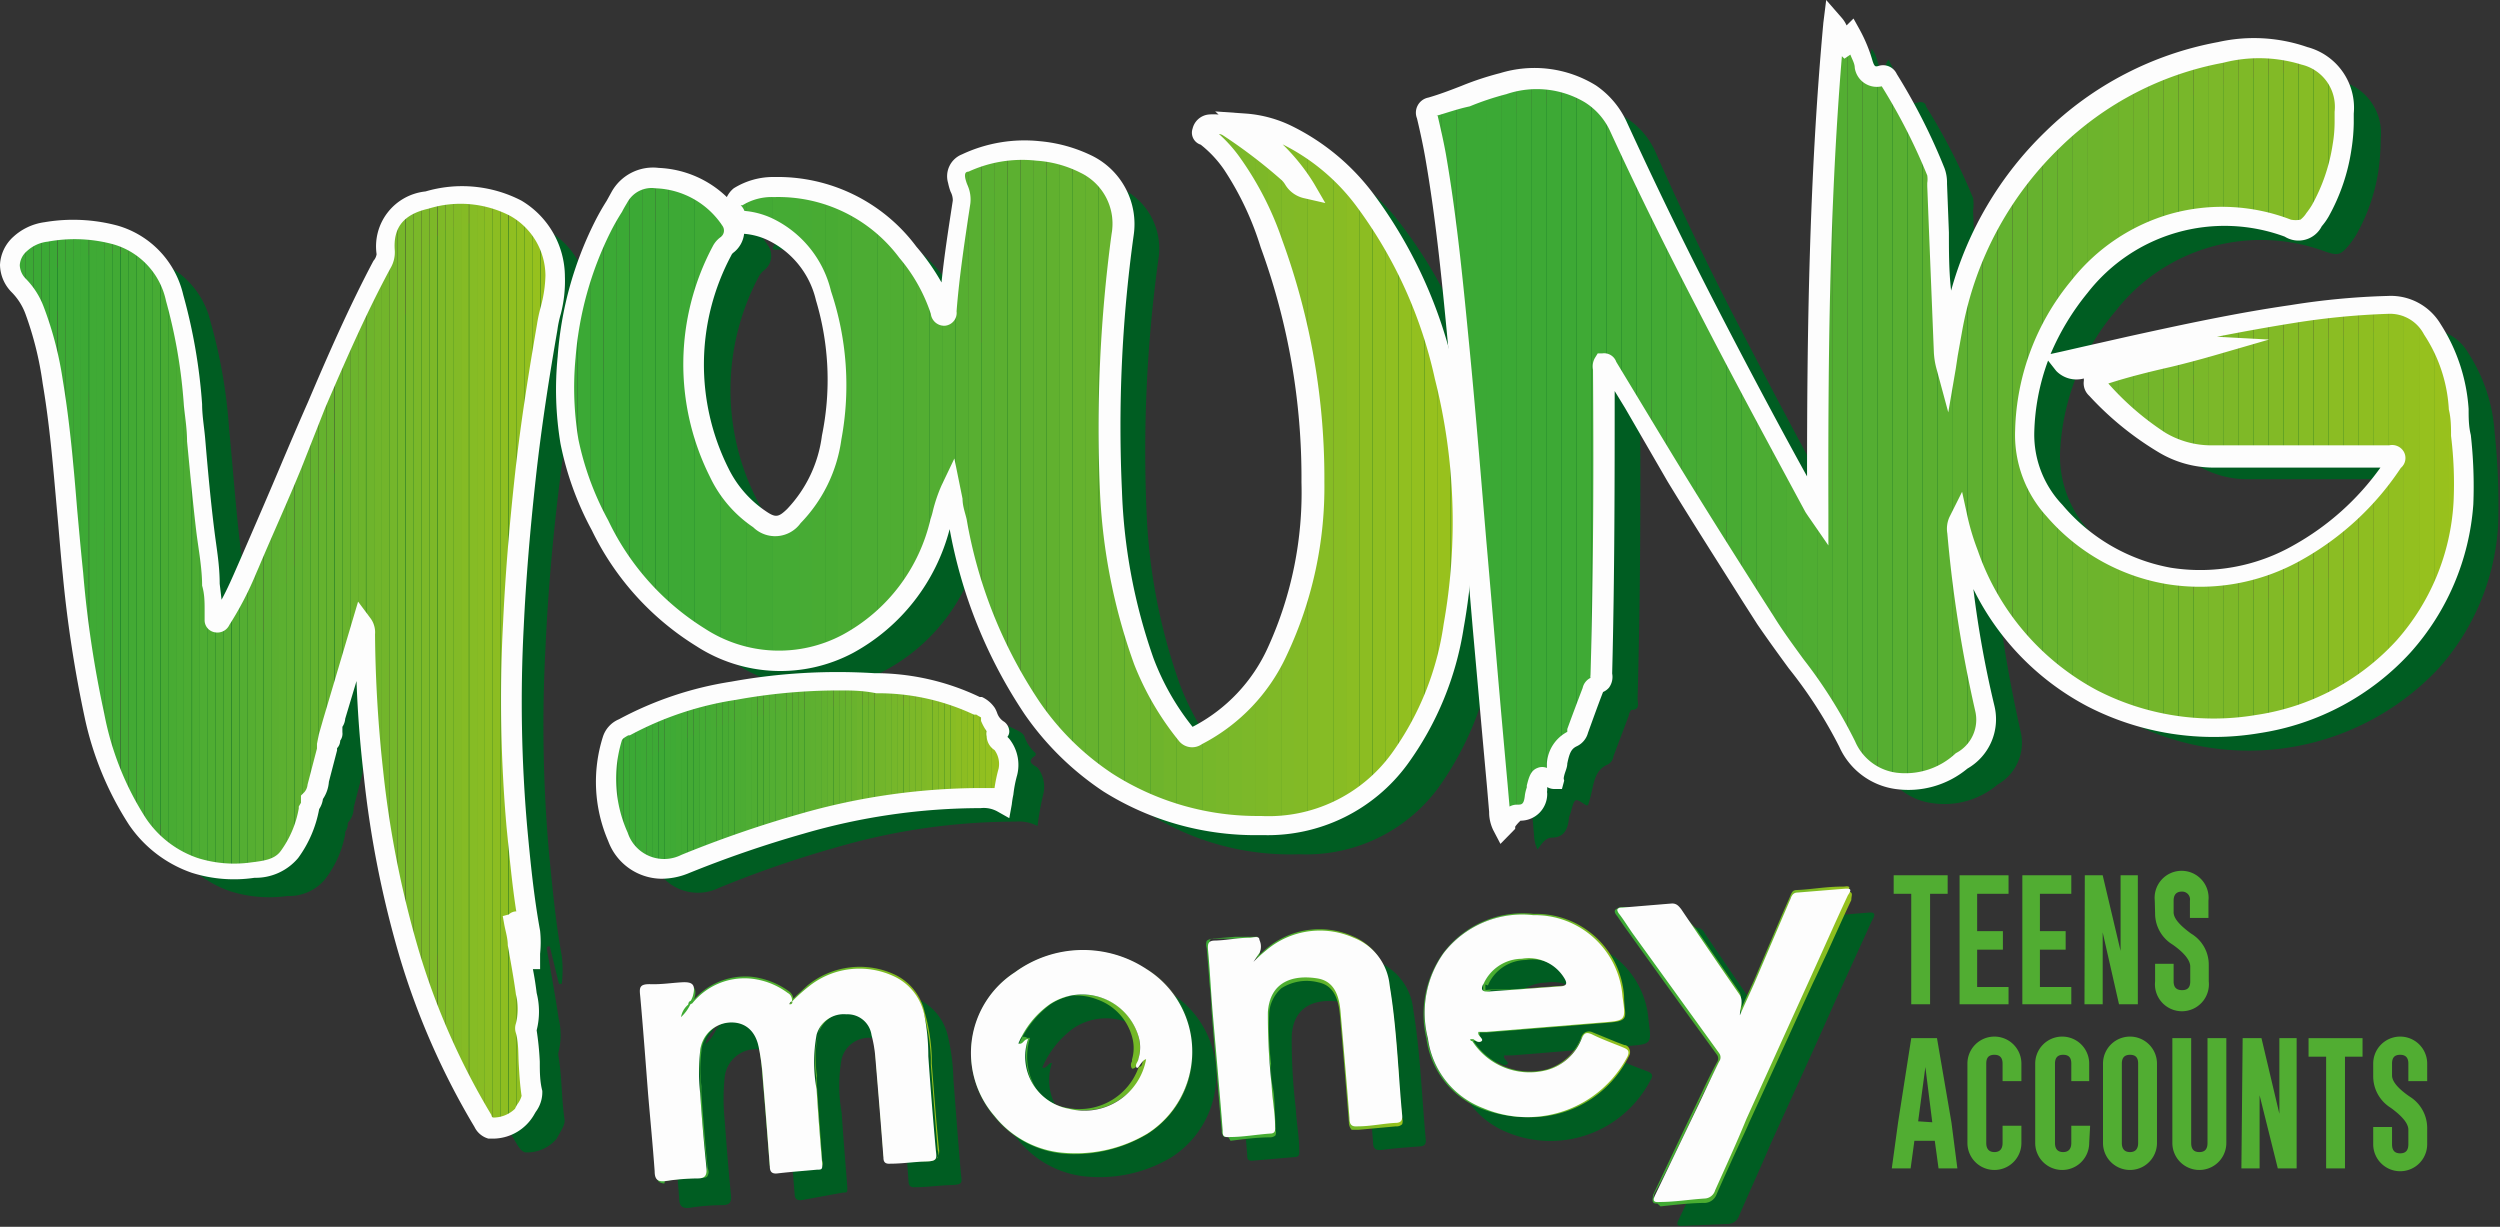 <svg id="Layer_1" data-name="Layer 1" xmlns="http://www.w3.org/2000/svg" xmlns:xlink="http://www.w3.org/1999/xlink" viewBox="0 0 79.66 39.09"><rect x="0" y="0" width="79.66" height="39.09" fill="#333333" stroke="none"/><defs><style>.cls-1{fill:none;}.cls-2{fill:#005d22;}.cls-3{clip-path:url(#clip-path);}.cls-4{fill:#3ba935;}.cls-5{fill:#3da935;}.cls-6{fill:#3faa35;}.cls-7{fill:#41aa34;}.cls-8{fill:#43aa34;}.cls-9{fill:#45ab34;}.cls-10{fill:#47ab34;}.cls-11{fill:#48ab33;}.cls-12{fill:#4aac33;}.cls-13{fill:#4cac33;}.cls-14{fill:#4ead33;}.cls-15{fill:#4fad32;}.cls-16{fill:#51ad32;}.cls-17{fill:#53ae32;}.cls-18{fill:#54ae32;}.cls-19{fill:#56ae31;}.cls-20{fill:#58af31;}.cls-21{fill:#59af31;}.cls-22{fill:#5baf30;}.cls-23{fill:#5cb030;}.cls-24{fill:#5eb030;}.cls-25{fill:#5fb030;}.cls-26{fill:#61b12f;}.cls-27{fill:#63b22f;}.cls-28{fill:#65b22e;}.cls-29{fill:#66b22e;}.cls-30{fill:#68b32e;}.cls-31{fill:#69b32d;}.cls-32{fill:#6cb42d;}.cls-33{fill:#6db42c;}.cls-34{fill:#6eb42c;}.cls-35{fill:#71b52b;}.cls-36{fill:#72b52b;}.cls-37{fill:#74b62b;}.cls-38{fill:#76b72a;}.cls-39{fill:#78b72a;}.cls-40{fill:#7ab829;}.cls-41{fill:#7cb829;}.cls-42{fill:#7db828;}.cls-43{fill:#7fb927;}.cls-44{fill:#81ba27;}.cls-45{fill:#82ba26;}.cls-46{fill:#85bb25;}.cls-47{fill:#86bc25;}.cls-48{fill:#88bc24;}.cls-49{fill:#8bbd23;}.cls-50{fill:#8cbd22;}.cls-51{fill:#8ebe21;}.cls-52{fill:#90bf21;}.cls-53{fill:#91bf20;}.cls-54{fill:#93c01f;}.cls-55{fill:#96c11e;}.cls-56{fill:#98c11d;}.cls-57{fill:#9ac21c;}.cls-58{clip-path:url(#clip-path-2);}.cls-59{clip-path:url(#clip-path-3);}.cls-60{clip-path:url(#clip-path-4);}.cls-61{fill:#fdfdfd;}.cls-62{fill:url(#linear-gradient);}.cls-63{fill:url(#linear-gradient-2);}.cls-64{fill:url(#linear-gradient-3);}.cls-65{fill:url(#linear-gradient-4);}.cls-66{fill:url(#linear-gradient-5);}</style><clipPath id="clip-path"><path class="cls-1" d="M16.44,6.66a3.8,3.8,0,0,0-2.83-.25A1.45,1.45,0,0,0,12.3,8.07a.66.66,0,0,1-.11.39c-.78,1.45-1.43,3-2.08,4.48C9.39,14.61,8.68,16.29,8,18a10.47,10.47,0,0,1-.89,1.77c0,.05-.06.14-.15.12s-.08-.1-.09-.16,0-.18,0-.26c-.08-.83-.16-1.67-.26-2.49-.17-1.34-.27-2.69-.39-4A17,17,0,0,0,5.54,9.5a2.7,2.7,0,0,0-1.88-2,5.22,5.22,0,0,0-2.19-.1,1.49,1.49,0,0,0-.83.39.87.87,0,0,0,0,1.33,2.19,2.19,0,0,1,.49.78,11.07,11.07,0,0,1,.59,2.28c.34,2,.43,4.07.64,6.11A36.52,36.52,0,0,0,3,22.8a9.78,9.78,0,0,0,1.37,3.44,3.58,3.58,0,0,0,1.82,1.4A4.27,4.27,0,0,0,8,27.79a1.5,1.5,0,0,0,1.18-.5,3.6,3.6,0,0,0,.62-1.48l0-.07a.42.42,0,0,0,.08-.28.81.81,0,0,0,.19-.49l.27-1.09,0-.07,0-.1s.09-.07,0-.13l0-.11s.11-.06.06-.14l.1-.34a.11.11,0,0,0,.05-.12l.82-3a.49.49,0,0,1,.09.38,43.12,43.12,0,0,0,.27,4.4A33.25,33.25,0,0,0,13,30.4a23.25,23.25,0,0,0,2.35,5.33.39.39,0,0,0,.25.22,1.19,1.19,0,0,0,1.05-.44c.1-.19.27-.41.24-.6-.1-.65-.07-1.32-.18-2a.25.25,0,0,1,0-.17,2.12,2.12,0,0,0,0-1.06c-.1-.75-.24-1.49-.37-2.24,0,0,0-.08.1,0l.29,1.19.09,0a4.41,4.41,0,0,0,0-.89c-.2-1.1-.31-2.21-.41-3.32a45.09,45.09,0,0,1-.11-6.47c.07-1.57.2-3.14.38-4.7s.42-3.18.69-4.76a8.4,8.4,0,0,0,.27-1.63A2.51,2.51,0,0,0,16.44,6.66Z"/></clipPath><clipPath id="clip-path-2"><path class="cls-1" d="M78.35,13a5.36,5.36,0,0,0-.84-2.55,1.53,1.53,0,0,0-1.41-.76,23.85,23.85,0,0,0-3,.29c-1.73.27-3.45.64-5.16,1l-2.16.48a.6.6,0,0,0,.61.16c.84-.19,1.69-.37,2.54-.48a8.25,8.25,0,0,1,1.57-.13c-.44.13-.89.25-1.35.35-.76.18-1.52.37-2.27.61-.19.06-.23.12-.07.29a9.43,9.43,0,0,0,2.13,1.75,3.11,3.11,0,0,0,1.58.44c1.89,0,3.79,0,5.68.05.08,0,.17,0,.22,0s0,.14-.08.2a8.68,8.68,0,0,1-3.05,2.82,6.14,6.14,0,0,1-7.76-1.3,3.59,3.59,0,0,1-1-2.52,7.54,7.54,0,0,1,1.76-4.65,5.88,5.88,0,0,1,6.64-1.88c.45.16.53.14.83-.23.07-.09.13-.19.2-.29a6,6,0,0,0,.7-2.05,7.85,7.85,0,0,0,.08-1.08,1.7,1.7,0,0,0-1.26-1.81,5,5,0,0,0-2.67-.14,10.28,10.28,0,0,0-5.35,2.77,11,11,0,0,0-3.22,6c-.08.42-.14.83-.21,1.25a1.73,1.73,0,0,1-.07-.5c-.08-1.76-.14-3.51-.21-5.27a1.4,1.4,0,0,0-.06-.41,19.11,19.11,0,0,0-1.49-2.92c-.06-.08-.11-.16-.23-.12-.32.09-.48-.06-.58-.36a5.27,5.27,0,0,0-.38-1c-.12.12-.09.28-.21.36-.17-.17-.12-.45-.34-.7C58,6,57.9,11.14,57.92,16.38a1.61,1.61,0,0,1-.13-.19c-1.17-2.16-2.34-4.32-3.46-6.5Q52.91,6.9,51.6,4.06A2.43,2.43,0,0,0,50.68,3a3.44,3.44,0,0,0-2.81-.36c-.77.19-1.5.57-2.27.78-.15,0-.19.13-.15.28q.15.63.27,1.26c.39,2.27.59,4.56.81,6.85.27,2.74.48,5.48.72,8.22.16,1.94.34,3.87.51,5.81a1,1,0,0,0,.1.47c.14-.18.25-.37.46-.38.39,0,.51-.25.55-.59a1,1,0,0,1,.07-.25c.12-.43.12-.43.47-.19h.07c.05-.18.1-.36.14-.54s.15-.62.49-.76a.44.44,0,0,0,.18-.26c.16-.44.32-.87.49-1.31,0-.06,0-.17.09-.17.27,0,.18-.23.19-.37.09-3.24.09-6.49.07-9.74a.45.45,0,0,1,0-.28c.1,0,.1.07.14.13C52,12.8,52.74,14,53.47,15.19c.93,1.52,1.89,3,2.85,4.54a33.3,33.3,0,0,1,2.57,3.94,2,2,0,0,0,1.55,1.16,2.63,2.63,0,0,0,2.07-.6,1.52,1.52,0,0,0,.74-1.67A40.37,40.37,0,0,1,62.36,17a.66.66,0,0,1,0-.41,7.46,7.46,0,0,0,.33,1,8.29,8.29,0,0,0,13.89,2.95A7.57,7.57,0,0,0,78.49,16,21.38,21.38,0,0,0,78.35,13Z"/></clipPath><clipPath id="clip-path-3"><path class="cls-1" d="M43.56,6.46A7,7,0,0,0,41,4.31a4,4,0,0,0-1.35-.39A7.81,7.81,0,0,1,41.56,6c-.31-.07-.37-.34-.55-.49A16.14,16.14,0,0,0,39.1,4.05.9.9,0,0,0,38.48,4c-.13,0-.19.14-.22.24s.08.11.14.15a3.93,3.93,0,0,1,.82.86,9.84,9.84,0,0,1,1.31,2.56,21.58,21.58,0,0,1,1.31,7.59,12.32,12.32,0,0,1-1.09,5.38,5.6,5.6,0,0,1-2.55,2.69c-.14.07-.25.13-.38,0a8.84,8.84,0,0,1-1.36-2.34,18.5,18.5,0,0,1-1.07-5.41,46.54,46.54,0,0,1,.37-8.17,2.11,2.11,0,0,0-1.18-2.26,4,4,0,0,0-1.5-.41,4.35,4.35,0,0,0-2.33.38.45.45,0,0,0-.27.57c0,.22.19.43.15.67-.18,1.16-.36,2.32-.45,3.5,0,.06,0,.18-.09.18S30,10,30,9.94a5.64,5.64,0,0,0-1-1.88A5.19,5.19,0,0,0,24.69,6a2.17,2.17,0,0,0-1.14.31c-.26.17-.29.34-.1.56,0,0,.09.07.06.11-.14.22,0,.17.14.17a2.16,2.16,0,0,1,.9.21,3.19,3.19,0,0,1,1.73,2.13,9.11,9.11,0,0,1,.22,4.46,4.47,4.47,0,0,1-1.21,2.5.7.7,0,0,1-1.08.1,3.77,3.77,0,0,1-1.28-1.49A7.64,7.64,0,0,1,23,8a.53.53,0,0,1,.16-.2A.6.6,0,0,0,23.33,7a3,3,0,0,0-2.41-1.37,1.17,1.17,0,0,0-1.2.61c-.19.32-.39.63-.55,1A11.17,11.17,0,0,0,18,11.38a10.17,10.17,0,0,0,.09,2.7,9.62,9.62,0,0,0,1,2.67,8.52,8.52,0,0,0,3.21,3.57,4.63,4.63,0,0,0,4.7.2A6,6,0,0,0,30,16.66a7.74,7.74,0,0,1,.34-1c.07.37.14.69.2,1a15.59,15.59,0,0,0,2.38,5.95A9,9,0,0,0,35.29,25a8.83,8.83,0,0,0,4.87,1.35,5.19,5.19,0,0,0,4.44-2.14A9.7,9.7,0,0,0,46.33,20,18.86,18.86,0,0,0,46.05,12,14.54,14.54,0,0,0,43.56,6.46Z"/></clipPath><clipPath id="clip-path-4"><path class="cls-1" d="M31.83,23.3s0,0,0-.05a1.2,1.2,0,0,1-.36-.55.85.85,0,0,0-.35-.25,7.73,7.73,0,0,0-3.24-.72A18.61,18.61,0,0,0,23.4,22a11,11,0,0,0-3.49,1.16c-.16.1-.34.18-.4.4a4.42,4.42,0,0,0,.16,3.1,1.51,1.51,0,0,0,2.1.87,33.5,33.5,0,0,1,3.73-1.28,20.81,20.81,0,0,1,5.71-.83,1.42,1.42,0,0,1,.71.15,8.63,8.63,0,0,1,.18-1,1.06,1.06,0,0,0-.17-.85C31.86,23.63,31.49,23.53,31.83,23.3Z"/></clipPath><linearGradient id="linear-gradient" x1="20.42" y1="34.28" x2="29.94" y2="34.28" gradientUnits="userSpaceOnUse"><stop offset="0" stop-color="#3ba935"/><stop offset="0.19" stop-color="#40aa34"/><stop offset="0.4" stop-color="#4dae30"/><stop offset="0.63" stop-color="#64b42a"/><stop offset="0.86" stop-color="#83bc22"/><stop offset="1" stop-color="#9ac21c"/></linearGradient><linearGradient id="linear-gradient-2" x1="45.36" y1="32.36" x2="51.91" y2="32.36" xlink:href="#linear-gradient"/><linearGradient id="linear-gradient-3" x1="51.48" y1="33.32" x2="59" y2="33.32" xlink:href="#linear-gradient"/><linearGradient id="linear-gradient-4" x1="30.91" y1="33.51" x2="38.02" y2="33.51" xlink:href="#linear-gradient"/><linearGradient id="linear-gradient-5" x1="38.45" y1="32.92" x2="44.7" y2="32.92" xlink:href="#linear-gradient"/></defs><path class="cls-2" d="M17.59,7.43a3.77,3.77,0,0,0-2.83-.26,1.47,1.47,0,0,0-1.32,1.67.58.58,0,0,1-.11.38c-.77,1.45-1.43,3-2.08,4.48-.72,1.68-1.43,3.36-2.16,5a10,10,0,0,1-.89,1.76c0,.05-.06.14-.14.12s-.08-.1-.1-.16l0-.26c-.09-.83-.16-1.66-.27-2.49-.17-1.34-.26-2.69-.39-4a16.45,16.45,0,0,0-.59-3.41,2.74,2.74,0,0,0-1.87-2,5.26,5.26,0,0,0-2.2-.1,1.53,1.53,0,0,0-.83.39.87.87,0,0,0,0,1.33,2.48,2.48,0,0,1,.5.78,10.6,10.6,0,0,1,.58,2.28c.34,2,.44,4.07.65,6.11a38.18,38.18,0,0,0,.67,4.52A9.89,9.89,0,0,0,5.52,27a3.61,3.61,0,0,0,1.82,1.4,4.16,4.16,0,0,0,1.82.15,1.49,1.49,0,0,0,1.17-.5A3.3,3.3,0,0,0,11,26.57l0-.07a.4.4,0,0,0,.08-.28.69.69,0,0,0,.19-.49l.28-1.09,0-.07,0-.09c.05,0,.1-.08,0-.14l0-.1s.12-.07.07-.15l.09-.33a.1.1,0,0,0,0-.12c.27-1,.55-2,.83-3a.56.56,0,0,1,.09.39A42.91,42.91,0,0,0,13,25.41a32.18,32.18,0,0,0,1.15,5.75,23,23,0,0,0,2.34,5.33c.07.1.13.2.25.23a1.23,1.23,0,0,0,1-.44c.1-.2.27-.42.25-.6-.1-.66-.08-1.32-.19-2a.32.32,0,0,1,0-.17,2.23,2.23,0,0,0,0-1.06c-.11-.75-.25-1.49-.38-2.23,0,0,0-.09.1-.06l.29,1.19.09,0a3.78,3.78,0,0,0,0-.89c-.2-1.1-.3-2.21-.41-3.32a46.56,46.56,0,0,1-.11-6.47c.07-1.57.2-3.14.38-4.7s.42-3.18.69-4.76a8.43,8.43,0,0,0,.27-1.62A2.47,2.47,0,0,0,17.59,7.43Z"/><path class="cls-2" d="M79.49,13.79a5.29,5.29,0,0,0-.84-2.54,1.53,1.53,0,0,0-1.41-.77,23.7,23.7,0,0,0-3,.29c-1.74.27-3.46.64-5.17,1-.71.15-1.41.32-2.15.49a.57.57,0,0,0,.6.15c.85-.19,1.69-.37,2.55-.48a8.25,8.25,0,0,1,1.57-.13q-.67.19-1.35.36c-.77.18-1.53.36-2.27.6-.19.07-.23.13-.08.29A9.38,9.38,0,0,0,70,14.82a3.12,3.12,0,0,0,1.58.45c1.9,0,3.79,0,5.69,0,.07,0,.17,0,.22,0s0,.14-.09.2a8.86,8.86,0,0,1-3,2.83,6.15,6.15,0,0,1-7.76-1.31,3.53,3.53,0,0,1-1-2.52A7.49,7.49,0,0,1,67.42,9.9,5.87,5.87,0,0,1,74.05,8c.45.16.53.14.83-.23a3,3,0,0,0,.2-.29,5.94,5.94,0,0,0,.7-2,7.71,7.71,0,0,0,.08-1.07,1.71,1.71,0,0,0-1.25-1.82,5,5,0,0,0-2.68-.14,10.3,10.3,0,0,0-5.35,2.78,10.9,10.9,0,0,0-3.21,6c-.08.42-.15.84-.22,1.25a2.89,2.89,0,0,1-.07-.49l-.21-5.28a1.33,1.33,0,0,0,0-.4,19.62,19.62,0,0,0-1.5-2.92c0-.09-.1-.16-.23-.13-.32.09-.48,0-.57-.36a5.23,5.23,0,0,0-.39-1c-.11.11-.08.27-.21.35-.17-.17-.12-.44-.34-.7-.49,5.22-.54,10.38-.52,15.62L58.93,17c-1.17-2.15-2.33-4.31-3.46-6.5Q54,7.68,52.74,4.82a2.48,2.48,0,0,0-.92-1.06A3.37,3.37,0,0,0,49,3.41c-.78.18-1.5.56-2.28.77-.15,0-.18.13-.15.29.1.41.2.83.27,1.25.4,2.27.6,4.56.82,6.85.26,2.74.47,5.48.71,8.22l.51,5.81a1.23,1.23,0,0,0,.11.47c.13-.18.25-.37.45-.38.39,0,.51-.25.55-.59,0-.08.05-.16.07-.25.12-.43.12-.43.48-.19h.06a5.18,5.18,0,0,0,.14-.53c.07-.32.15-.63.49-.77a.34.34,0,0,0,.18-.26l.49-1.3c0-.06.06-.17.09-.18.28,0,.19-.22.19-.36.09-3.25.1-6.5.08-9.75,0-.09,0-.19,0-.27s.11.07.14.12L54.62,16c.93,1.53,1.89,3,2.84,4.54A32.87,32.87,0,0,1,60,24.43a2,2,0,0,0,1.56,1.16A2.62,2.62,0,0,0,63.65,25a1.53,1.53,0,0,0,.74-1.67,44.07,44.07,0,0,1-.89-5.58.68.68,0,0,1,0-.41,6.71,6.71,0,0,0,.32,1,8.29,8.29,0,0,0,13.89,2.95,7.51,7.51,0,0,0,1.89-4.54A21.46,21.46,0,0,0,79.49,13.79Z"/><path class="cls-2" d="M44.7,7.23a7,7,0,0,0-2.56-2.16,3.62,3.62,0,0,0-1.35-.38A7.32,7.32,0,0,1,42.7,6.77c-.3-.07-.37-.34-.54-.49a17.12,17.12,0,0,0-1.92-1.47.93.93,0,0,0-.61-.09c-.14,0-.19.14-.23.24s.09.11.14.15a3.71,3.71,0,0,1,.82.86,9.84,9.84,0,0,1,1.31,2.56A21.62,21.62,0,0,1,43,16.12,12.32,12.32,0,0,1,41.9,21.5a5.57,5.57,0,0,1-2.56,2.69c-.13.07-.24.13-.37,0a8.68,8.68,0,0,1-1.36-2.34,18.5,18.5,0,0,1-1.07-5.4,44.76,44.76,0,0,1,.37-8.18A2.13,2.13,0,0,0,35.73,6a4.25,4.25,0,0,0-1.51-.41A4.44,4.44,0,0,0,31.89,6a.45.45,0,0,0-.27.57,1.77,1.77,0,0,1,.15.68c-.18,1.16-.36,2.32-.45,3.49,0,.07,0,.18-.08.19s-.11-.11-.13-.17a5.42,5.42,0,0,0-1-1.89,5.13,5.13,0,0,0-4.26-2.06,2,2,0,0,0-1.14.31c-.26.16-.28.33-.1.55,0,0,.1.07.07.12-.14.21,0,.16.13.16a2.12,2.12,0,0,1,.9.21,3.22,3.22,0,0,1,1.73,2.13,9.14,9.14,0,0,1,.23,4.47,4.6,4.6,0,0,1-1.21,2.5.71.71,0,0,1-1.08.09,3.76,3.76,0,0,1-1.29-1.48,7.69,7.69,0,0,1,.09-7.06.65.65,0,0,1,.17-.2.58.58,0,0,0,.14-.76,3,3,0,0,0-2.41-1.38,1.19,1.19,0,0,0-1.2.61c-.18.32-.38.63-.55,1a11,11,0,0,0-1.13,4.16,10.2,10.2,0,0,0,.08,2.7,10,10,0,0,0,1,2.66,8.74,8.74,0,0,0,3.21,3.58,4.66,4.66,0,0,0,4.7.19,6,6,0,0,0,3-3.86,6.78,6.78,0,0,1,.33-1c.08.37.14.69.2,1a15.88,15.88,0,0,0,2.38,6,8.47,8.47,0,0,0,7.3,3.71,5.23,5.23,0,0,0,4.44-2.13,10,10,0,0,0,1.73-4.22,18.71,18.71,0,0,0-.29-8A14.14,14.14,0,0,0,44.7,7.23Z"/><path class="cls-2" d="M33,24.07S33,24,33,24a1.23,1.23,0,0,1-.36-.54c-.05-.12-.22-.18-.35-.25A7.58,7.58,0,0,0,29,22.5a18.11,18.11,0,0,0-4.47.26,10.68,10.68,0,0,0-3.48,1.17c-.17.09-.34.17-.4.39a4.47,4.47,0,0,0,.15,3.1,1.52,1.52,0,0,0,2.11.87A34.16,34.16,0,0,1,26.65,27a20.42,20.42,0,0,1,5.71-.82,1.28,1.28,0,0,1,.7.14,8.63,8.63,0,0,1,.18-1,1,1,0,0,0-.17-.85C33,24.4,32.64,24.29,33,24.07Z"/><g class="cls-3"><rect class="cls-4" x="0.21" y="6.15" width="0.11" height="29.89"/><rect class="cls-4" x="0.31" y="6.15" width="0.25" height="29.89"/><rect class="cls-4" x="0.57" y="6.15" width="0.25" height="29.89"/><rect class="cls-4" x="0.82" y="6.15" width="0.25" height="29.89"/><rect class="cls-4" x="1.07" y="6.15" width="0.25" height="29.89"/><rect class="cls-4" x="1.32" y="6.15" width="0.25" height="29.89"/><rect class="cls-4" x="1.57" y="6.15" width="0.25" height="29.89"/><rect class="cls-5" x="1.83" y="6.15" width="0.25" height="29.89"/><rect class="cls-5" x="2.08" y="6.15" width="0.25" height="29.89"/><rect class="cls-5" x="2.33" y="6.15" width="0.25" height="29.89"/><rect class="cls-5" x="2.58" y="6.15" width="0.25" height="29.89"/><rect class="cls-6" x="2.84" y="6.15" width="0.25" height="29.89"/><rect class="cls-6" x="3.09" y="6.15" width="0.25" height="29.89"/><rect class="cls-7" x="3.34" y="6.15" width="0.25" height="29.89"/><rect class="cls-7" x="3.59" y="6.15" width="0.25" height="29.89"/><rect class="cls-8" x="3.85" y="6.15" width="0.25" height="29.89"/><rect class="cls-8" x="4.1" y="6.15" width="0.25" height="29.89"/><rect class="cls-9" x="4.35" y="6.15" width="0.25" height="29.89"/><rect class="cls-9" x="4.6" y="6.15" width="0.25" height="29.89"/><rect class="cls-10" x="4.85" y="6.15" width="0.25" height="29.89"/><rect class="cls-11" x="5.11" y="6.15" width="0.25" height="29.89"/><rect class="cls-11" x="5.36" y="6.15" width="0.25" height="29.89"/><rect class="cls-12" x="5.61" y="6.15" width="0.25" height="29.89"/><rect class="cls-13" x="5.86" y="6.15" width="0.25" height="29.89"/><rect class="cls-13" x="6.12" y="6.15" width="0.25" height="29.89"/><rect class="cls-14" x="6.37" y="6.15" width="0.25" height="29.89"/><rect class="cls-15" x="6.62" y="6.15" width="0.25" height="29.89"/><rect class="cls-16" x="6.87" y="6.15" width="0.25" height="29.89"/><rect class="cls-17" x="7.12" y="6.15" width="0.25" height="29.89"/><rect class="cls-17" x="7.38" y="6.15" width="0.25" height="29.89"/><rect class="cls-18" x="7.63" y="6.15" width="0.25" height="29.89"/><rect class="cls-19" x="7.88" y="6.15" width="0.25" height="29.89"/><rect class="cls-20" x="8.13" y="6.15" width="0.25" height="29.89"/><rect class="cls-21" x="8.39" y="6.15" width="0.25" height="29.89"/><rect class="cls-22" x="8.64" y="6.15" width="0.25" height="29.89"/><rect class="cls-23" x="8.89" y="6.15" width="0.25" height="29.89"/><rect class="cls-24" x="9.14" y="6.15" width="0.25" height="29.89"/><rect class="cls-25" x="9.4" y="6.15" width="0.25" height="29.89"/><rect class="cls-26" x="9.65" y="6.15" width="0.25" height="29.89"/><rect class="cls-27" x="9.9" y="6.15" width="0.25" height="29.89"/><rect class="cls-28" x="10.15" y="6.15" width="0.25" height="29.89"/><rect class="cls-29" x="10.4" y="6.15" width="0.25" height="29.89"/><rect class="cls-30" x="10.66" y="6.15" width="0.25" height="29.89"/><rect class="cls-31" x="10.91" y="6.15" width="0.25" height="29.89"/><rect class="cls-32" x="11.16" y="6.15" width="0.25" height="29.89"/><rect class="cls-33" x="11.41" y="6.15" width="0.25" height="29.89"/><rect class="cls-34" x="11.67" y="6.15" width="0.25" height="29.89"/><rect class="cls-35" x="11.92" y="6.15" width="0.25" height="29.89"/><rect class="cls-36" x="12.17" y="6.15" width="0.25" height="29.89"/><rect class="cls-37" x="12.42" y="6.15" width="0.25" height="29.89"/><rect class="cls-38" x="12.67" y="6.15" width="0.25" height="29.89"/><rect class="cls-39" x="12.93" y="6.15" width="0.25" height="29.89"/><rect class="cls-40" x="13.18" y="6.15" width="0.25" height="29.89"/><rect class="cls-41" x="13.43" y="6.15" width="0.25" height="29.89"/><rect class="cls-42" x="13.68" y="6.15" width="0.25" height="29.89"/><rect class="cls-43" x="13.94" y="6.15" width="0.25" height="29.89"/><rect class="cls-44" x="14.19" y="6.15" width="0.25" height="29.89"/><rect class="cls-45" x="14.44" y="6.15" width="0.25" height="29.89"/><rect class="cls-46" x="14.69" y="6.15" width="0.25" height="29.89"/><rect class="cls-47" x="14.95" y="6.15" width="0.25" height="29.89"/><rect class="cls-48" x="15.2" y="6.15" width="0.25" height="29.89"/><rect class="cls-49" x="15.45" y="6.15" width="0.25" height="29.89"/><rect class="cls-50" x="15.7" y="6.15" width="0.25" height="29.89"/><rect class="cls-51" x="15.95" y="6.15" width="0.25" height="29.89"/><rect class="cls-52" x="16.21" y="6.15" width="0.25" height="29.89"/><rect class="cls-53" x="16.46" y="6.15" width="0.25" height="29.89"/><rect class="cls-54" x="16.71" y="6.15" width="0.25" height="29.89"/><rect class="cls-55" x="16.96" y="6.15" width="0.25" height="29.89"/><rect class="cls-56" x="17.22" y="6.15" width="0.25" height="29.89"/><rect class="cls-57" x="17.47" y="6.15" width="0.25" height="29.89"/><rect class="cls-57" x="17.72" y="6.15" width="0.02" height="29.89"/></g><g class="cls-58"><rect class="cls-4" x="45.41" y="0.76" width="0.02" height="25.55"/><rect class="cls-4" x="45.44" y="0.76" width="0.48" height="25.55"/><rect class="cls-4" x="45.92" y="0.76" width="0.48" height="25.55"/><rect class="cls-4" x="46.4" y="0.76" width="0.48" height="25.55"/><rect class="cls-4" x="46.87" y="0.76" width="0.48" height="25.55"/><rect class="cls-4" x="47.35" y="0.76" width="0.48" height="25.55"/><rect class="cls-4" x="47.83" y="0.76" width="0.48" height="25.55"/><rect class="cls-5" x="48.31" y="0.76" width="0.48" height="25.55"/><rect class="cls-5" x="48.79" y="0.76" width="0.48" height="25.55"/><rect class="cls-5" x="49.27" y="0.76" width="0.48" height="25.55"/><rect class="cls-5" x="49.75" y="0.76" width="0.48" height="25.55"/><rect class="cls-6" x="50.23" y="0.76" width="0.48" height="25.55"/><rect class="cls-6" x="50.71" y="0.76" width="0.48" height="25.55"/><rect class="cls-7" x="51.19" y="0.76" width="0.48" height="25.55"/><rect class="cls-7" x="51.67" y="0.76" width="0.48" height="25.55"/><rect class="cls-8" x="52.15" y="0.76" width="0.48" height="25.55"/><rect class="cls-8" x="52.63" y="0.76" width="0.48" height="25.55"/><rect class="cls-9" x="53.11" y="0.76" width="0.48" height="25.55"/><rect class="cls-9" x="53.59" y="0.76" width="0.48" height="25.55"/><rect class="cls-10" x="54.07" y="0.76" width="0.48" height="25.55"/><rect class="cls-11" x="54.54" y="0.76" width="0.48" height="25.55"/><rect class="cls-11" x="55.02" y="0.76" width="0.48" height="25.55"/><rect class="cls-12" x="55.5" y="0.76" width="0.48" height="25.55"/><rect class="cls-13" x="55.98" y="0.76" width="0.48" height="25.55"/><rect class="cls-13" x="56.46" y="0.76" width="0.48" height="25.55"/><rect class="cls-14" x="56.94" y="0.76" width="0.48" height="25.55"/><rect class="cls-15" x="57.42" y="0.76" width="0.48" height="25.55"/><rect class="cls-16" x="57.9" y="0.76" width="0.48" height="25.55"/><rect class="cls-17" x="58.38" y="0.76" width="0.48" height="25.55"/><rect class="cls-17" x="58.86" y="0.76" width="0.48" height="25.55"/><rect class="cls-18" x="59.34" y="0.76" width="0.48" height="25.55"/><rect class="cls-19" x="59.82" y="0.76" width="0.48" height="25.55"/><rect class="cls-20" x="60.3" y="0.76" width="0.48" height="25.55"/><rect class="cls-21" x="60.78" y="0.76" width="0.48" height="25.55"/><rect class="cls-22" x="61.26" y="0.76" width="0.48" height="25.55"/><rect class="cls-23" x="61.74" y="0.76" width="0.48" height="25.55"/><rect class="cls-24" x="62.21" y="0.76" width="0.48" height="25.55"/><rect class="cls-25" x="62.69" y="0.76" width="0.48" height="25.55"/><rect class="cls-26" x="63.17" y="0.76" width="0.48" height="25.55"/><rect class="cls-27" x="63.65" y="0.76" width="0.48" height="25.55"/><rect class="cls-28" x="64.13" y="0.76" width="0.48" height="25.55"/><rect class="cls-29" x="64.61" y="0.76" width="0.48" height="25.55"/><rect class="cls-30" x="65.09" y="0.76" width="0.48" height="25.55"/><rect class="cls-31" x="65.57" y="0.76" width="0.48" height="25.55"/><rect class="cls-32" x="66.05" y="0.76" width="0.48" height="25.55"/><rect class="cls-33" x="66.53" y="0.76" width="0.48" height="25.55"/><rect class="cls-34" x="67.01" y="0.76" width="0.48" height="25.55"/><rect class="cls-35" x="67.49" y="0.76" width="0.48" height="25.55"/><rect class="cls-36" x="67.97" y="0.76" width="0.48" height="25.55"/><rect class="cls-37" x="68.45" y="0.76" width="0.48" height="25.55"/><rect class="cls-38" x="68.93" y="0.76" width="0.48" height="25.55"/><rect class="cls-39" x="69.41" y="0.76" width="0.48" height="25.55"/><rect class="cls-40" x="69.89" y="0.76" width="0.48" height="25.55"/><rect class="cls-41" x="70.36" y="0.76" width="0.48" height="25.55"/><rect class="cls-42" x="70.84" y="0.76" width="0.48" height="25.55"/><rect class="cls-43" x="71.32" y="0.76" width="0.48" height="25.55"/><rect class="cls-44" x="71.8" y="0.76" width="0.48" height="25.55"/><rect class="cls-45" x="72.28" y="0.76" width="0.48" height="25.55"/><rect class="cls-46" x="72.76" y="0.76" width="0.48" height="25.55"/><rect class="cls-47" x="73.24" y="0.76" width="0.48" height="25.55"/><rect class="cls-48" x="73.72" y="0.76" width="0.48" height="25.55"/><rect class="cls-49" x="74.2" y="0.76" width="0.48" height="25.55"/><rect class="cls-50" x="74.68" y="0.76" width="0.48" height="25.55"/><rect class="cls-51" x="75.16" y="0.76" width="0.48" height="25.55"/><rect class="cls-52" x="75.64" y="0.76" width="0.48" height="25.55"/><rect class="cls-53" x="76.12" y="0.76" width="0.48" height="25.55"/><rect class="cls-54" x="76.6" y="0.76" width="0.48" height="25.55"/><rect class="cls-55" x="77.08" y="0.76" width="0.48" height="25.55"/><rect class="cls-56" x="77.56" y="0.76" width="0.48" height="25.55"/><rect class="cls-57" x="78.03" y="0.76" width="0.48" height="25.55"/><rect class="cls-57" x="78.51" y="0.76" width="0.06" height="25.55"/></g><g class="cls-59"><rect class="cls-4" x="17.94" y="3.92" width="0.04" height="22.4"/><rect class="cls-4" x="17.98" y="3.92" width="0.42" height="22.4"/><rect class="cls-4" x="18.4" y="3.92" width="0.42" height="22.4"/><rect class="cls-4" x="18.81" y="3.92" width="0.42" height="22.4"/><rect class="cls-4" x="19.23" y="3.92" width="0.42" height="22.4"/><rect class="cls-4" x="19.64" y="3.92" width="0.42" height="22.4"/><rect class="cls-4" x="20.06" y="3.92" width="0.42" height="22.4"/><rect class="cls-5" x="20.47" y="3.92" width="0.42" height="22.4"/><rect class="cls-5" x="20.89" y="3.92" width="0.42" height="22.4"/><rect class="cls-5" x="21.31" y="3.92" width="0.42" height="22.4"/><rect class="cls-5" x="21.72" y="3.92" width="0.42" height="22.4"/><rect class="cls-6" x="22.14" y="3.92" width="0.42" height="22.4"/><rect class="cls-6" x="22.55" y="3.92" width="0.42" height="22.4"/><rect class="cls-7" x="22.97" y="3.92" width="0.42" height="22.4"/><rect class="cls-7" x="23.38" y="3.92" width="0.42" height="22.4"/><rect class="cls-8" x="23.8" y="3.92" width="0.42" height="22.4"/><rect class="cls-8" x="24.21" y="3.92" width="0.42" height="22.4"/><rect class="cls-9" x="24.63" y="3.92" width="0.42" height="22.4"/><rect class="cls-9" x="25.04" y="3.92" width="0.42" height="22.4"/><rect class="cls-10" x="25.46" y="3.92" width="0.42" height="22.4"/><rect class="cls-11" x="25.87" y="3.92" width="0.42" height="22.4"/><rect class="cls-11" x="26.29" y="3.92" width="0.42" height="22.4"/><rect class="cls-12" x="26.7" y="3.92" width="0.42" height="22.4"/><rect class="cls-13" x="27.12" y="3.92" width="0.42" height="22.4"/><rect class="cls-13" x="27.53" y="3.92" width="0.42" height="22.4"/><rect class="cls-14" x="27.95" y="3.92" width="0.42" height="22.4"/><rect class="cls-15" x="28.36" y="3.92" width="0.42" height="22.4"/><rect class="cls-16" x="28.78" y="3.92" width="0.42" height="22.4"/><rect class="cls-17" x="29.19" y="3.92" width="0.42" height="22.4"/><rect class="cls-17" x="29.61" y="3.92" width="0.42" height="22.4"/><rect class="cls-18" x="30.02" y="3.92" width="0.42" height="22.4"/><rect class="cls-19" x="30.44" y="3.92" width="0.42" height="22.4"/><rect class="cls-20" x="30.85" y="3.92" width="0.42" height="22.4"/><rect class="cls-21" x="31.27" y="3.92" width="0.42" height="22.4"/><rect class="cls-22" x="31.68" y="3.92" width="0.42" height="22.4"/><rect class="cls-23" x="32.1" y="3.92" width="0.42" height="22.4"/><rect class="cls-24" x="32.52" y="3.92" width="0.42" height="22.4"/><rect class="cls-25" x="32.93" y="3.92" width="0.42" height="22.4"/><rect class="cls-26" x="33.35" y="3.92" width="0.42" height="22.4"/><rect class="cls-27" x="33.76" y="3.92" width="0.42" height="22.4"/><rect class="cls-28" x="34.18" y="3.92" width="0.42" height="22.4"/><rect class="cls-29" x="34.59" y="3.92" width="0.42" height="22.4"/><rect class="cls-30" x="35.01" y="3.92" width="0.42" height="22.4"/><rect class="cls-31" x="35.42" y="3.92" width="0.42" height="22.4"/><rect class="cls-32" x="35.84" y="3.92" width="0.42" height="22.4"/><rect class="cls-33" x="36.25" y="3.92" width="0.42" height="22.4"/><rect class="cls-34" x="36.67" y="3.92" width="0.42" height="22.4"/><rect class="cls-35" x="37.08" y="3.92" width="0.42" height="22.4"/><rect class="cls-36" x="37.5" y="3.92" width="0.42" height="22.4"/><rect class="cls-37" x="37.91" y="3.92" width="0.42" height="22.4"/><rect class="cls-38" x="38.33" y="3.92" width="0.42" height="22.4"/><rect class="cls-39" x="38.74" y="3.92" width="0.42" height="22.4"/><rect class="cls-40" x="39.16" y="3.92" width="0.42" height="22.4"/><rect class="cls-41" x="39.57" y="3.92" width="0.42" height="22.4"/><rect class="cls-42" x="39.99" y="3.92" width="0.42" height="22.4"/><rect class="cls-43" x="40.4" y="3.92" width="0.42" height="22.4"/><rect class="cls-44" x="40.82" y="3.92" width="0.42" height="22.4"/><rect class="cls-45" x="41.23" y="3.92" width="0.42" height="22.4"/><rect class="cls-46" x="41.65" y="3.92" width="0.42" height="22.4"/><rect class="cls-47" x="42.06" y="3.92" width="0.42" height="22.4"/><rect class="cls-48" x="42.48" y="3.92" width="0.42" height="22.4"/><rect class="cls-49" x="42.89" y="3.92" width="0.42" height="22.4"/><rect class="cls-50" x="43.31" y="3.92" width="0.42" height="22.4"/><rect class="cls-51" x="43.73" y="3.92" width="0.42" height="22.4"/><rect class="cls-52" x="44.14" y="3.92" width="0.42" height="22.4"/><rect class="cls-53" x="44.56" y="3.92" width="0.42" height="22.4"/><rect class="cls-54" x="44.97" y="3.92" width="0.42" height="22.4"/><rect class="cls-55" x="45.39" y="3.92" width="0.42" height="22.4"/><rect class="cls-56" x="45.8" y="3.92" width="0.42" height="22.4"/><rect class="cls-57" x="46.22" y="3.92" width="0.42" height="22.4"/><rect class="cls-57" x="46.63" y="3.92" width="0.2" height="22.4"/></g><g class="cls-60"><rect class="cls-4" x="19.21" y="21.64" width="0.09" height="6.25"/><rect class="cls-4" x="19.31" y="21.64" width="0.19" height="6.25"/><rect class="cls-4" x="19.49" y="21.64" width="0.19" height="6.25"/><rect class="cls-4" x="19.68" y="21.64" width="0.19" height="6.25"/><rect class="cls-4" x="19.87" y="21.64" width="0.19" height="6.25"/><rect class="cls-4" x="20.05" y="21.64" width="0.19" height="6.25"/><rect class="cls-4" x="20.24" y="21.64" width="0.19" height="6.25"/><rect class="cls-5" x="20.42" y="21.64" width="0.19" height="6.25"/><rect class="cls-5" x="20.61" y="21.64" width="0.19" height="6.25"/><rect class="cls-5" x="20.79" y="21.64" width="0.19" height="6.25"/><rect class="cls-5" x="20.98" y="21.64" width="0.19" height="6.25"/><rect class="cls-6" x="21.17" y="21.64" width="0.19" height="6.25"/><rect class="cls-6" x="21.35" y="21.64" width="0.19" height="6.25"/><rect class="cls-7" x="21.54" y="21.64" width="0.19" height="6.25"/><rect class="cls-7" x="21.72" y="21.64" width="0.19" height="6.25"/><rect class="cls-8" x="21.91" y="21.64" width="0.19" height="6.25"/><rect class="cls-8" x="22.1" y="21.64" width="0.19" height="6.25"/><rect class="cls-9" x="22.28" y="21.64" width="0.19" height="6.25"/><rect class="cls-9" x="22.47" y="21.64" width="0.19" height="6.25"/><rect class="cls-10" x="22.65" y="21.64" width="0.19" height="6.25"/><rect class="cls-11" x="22.84" y="21.64" width="0.19" height="6.25"/><rect class="cls-11" x="23.03" y="21.64" width="0.19" height="6.25"/><rect class="cls-12" x="23.21" y="21.64" width="0.19" height="6.25"/><rect class="cls-13" x="23.4" y="21.64" width="0.19" height="6.25"/><rect class="cls-13" x="23.58" y="21.64" width="0.19" height="6.25"/><rect class="cls-14" x="23.77" y="21.64" width="0.19" height="6.25"/><rect class="cls-15" x="23.95" y="21.64" width="0.19" height="6.25"/><rect class="cls-16" x="24.14" y="21.64" width="0.19" height="6.25"/><rect class="cls-17" x="24.33" y="21.64" width="0.19" height="6.25"/><rect class="cls-17" x="24.51" y="21.64" width="0.19" height="6.25"/><rect class="cls-18" x="24.7" y="21.64" width="0.19" height="6.25"/><rect class="cls-19" x="24.88" y="21.64" width="0.19" height="6.25"/><rect class="cls-20" x="25.07" y="21.64" width="0.19" height="6.25"/><rect class="cls-21" x="25.26" y="21.64" width="0.19" height="6.25"/><rect class="cls-22" x="25.44" y="21.64" width="0.19" height="6.25"/><rect class="cls-23" x="25.63" y="21.64" width="0.19" height="6.25"/><rect class="cls-24" x="25.81" y="21.64" width="0.19" height="6.25"/><rect class="cls-25" x="26" y="21.64" width="0.19" height="6.25"/><rect class="cls-26" x="26.19" y="21.64" width="0.19" height="6.25"/><rect class="cls-27" x="26.37" y="21.64" width="0.19" height="6.25"/><rect class="cls-28" x="26.56" y="21.64" width="0.19" height="6.25"/><rect class="cls-29" x="26.74" y="21.64" width="0.19" height="6.25"/><rect class="cls-30" x="26.93" y="21.64" width="0.19" height="6.25"/><rect class="cls-31" x="27.12" y="21.64" width="0.19" height="6.25"/><rect class="cls-32" x="27.3" y="21.64" width="0.19" height="6.25"/><rect class="cls-33" x="27.49" y="21.64" width="0.19" height="6.25"/><rect class="cls-34" x="27.67" y="21.64" width="0.19" height="6.25"/><rect class="cls-35" x="27.86" y="21.64" width="0.19" height="6.25"/><rect class="cls-36" x="28.04" y="21.64" width="0.19" height="6.25"/><rect class="cls-37" x="28.23" y="21.64" width="0.19" height="6.25"/><rect class="cls-38" x="28.42" y="21.64" width="0.19" height="6.25"/><rect class="cls-39" x="28.6" y="21.64" width="0.19" height="6.25"/><rect class="cls-40" x="28.79" y="21.64" width="0.19" height="6.25"/><rect class="cls-41" x="28.97" y="21.64" width="0.19" height="6.25"/><rect class="cls-42" x="29.16" y="21.64" width="0.19" height="6.25"/><rect class="cls-43" x="29.35" y="21.64" width="0.19" height="6.25"/><rect class="cls-44" x="29.53" y="21.64" width="0.19" height="6.25"/><rect class="cls-45" x="29.72" y="21.64" width="0.19" height="6.25"/><rect class="cls-46" x="29.9" y="21.64" width="0.19" height="6.25"/><rect class="cls-47" x="30.09" y="21.64" width="0.19" height="6.25"/><rect class="cls-48" x="30.28" y="21.64" width="0.19" height="6.25"/><rect class="cls-49" x="30.46" y="21.64" width="0.19" height="6.25"/><rect class="cls-50" x="30.65" y="21.64" width="0.19" height="6.25"/><rect class="cls-51" x="30.83" y="21.64" width="0.19" height="6.25"/><rect class="cls-52" x="31.02" y="21.64" width="0.19" height="6.25"/><rect class="cls-53" x="31.2" y="21.64" width="0.19" height="6.25"/><rect class="cls-54" x="31.39" y="21.64" width="0.19" height="6.25"/><rect class="cls-55" x="31.58" y="21.64" width="0.19" height="6.25"/><rect class="cls-56" x="31.76" y="21.64" width="0.19" height="6.25"/><rect class="cls-57" x="31.95" y="21.64" width="0.19" height="6.25"/><rect class="cls-57" x="32.13" y="21.64" width="0.06" height="6.25"/></g><path class="cls-61" d="M15.76,36.28l-.2,0a.7.7,0,0,1-.44-.37,23.83,23.83,0,0,1-2.38-5.4,32.45,32.45,0,0,1-1.15-5.81c-.11-.92-.19-1.9-.23-3L11,22.9a.54.54,0,0,1-.09.26l0,.17a.37.37,0,0,1-.07.27v0a.35.35,0,0,1-.1.24v0l0,.07-.26,1a1.13,1.13,0,0,1-.19.55.76.76,0,0,1-.12.32v0a3.78,3.78,0,0,1-.67,1.56,1.77,1.77,0,0,1-1.39.63,4.46,4.46,0,0,1-2-.16,4,4,0,0,1-2-1.53A10.2,10.2,0,0,1,2.7,22.87,39.41,39.41,0,0,1,2,18.31c-.07-.67-.12-1.35-.18-2-.12-1.35-.23-2.74-.46-4.09A10.61,10.61,0,0,0,.81,10a1.93,1.93,0,0,0-.43-.68A1.27,1.27,0,0,1,0,8.44a1.28,1.28,0,0,1,.42-.89,1.83,1.83,0,0,1,1-.47,5.46,5.46,0,0,1,2.33.11A3,3,0,0,1,5.84,9.4a17.51,17.51,0,0,1,.6,3.48c0,.37.07.75.1,1.12.08.95.17,1.94.29,2.9C6.9,17.46,7,18,7,18.6l.06.51c.19-.35.35-.72.52-1.11l.07-.16c.46-1.06.93-2.14,1.37-3.19.26-.61.52-1.22.79-1.83.6-1.41,1.29-3,2.09-4.51A.4.4,0,0,0,12,8.1a1.76,1.76,0,0,1,1.56-2,4.11,4.11,0,0,1,3.05.29h0A2.83,2.83,0,0,1,18,8.81,4.18,4.18,0,0,1,17.87,10a3.46,3.46,0,0,0-.11.52c-.24,1.39-.5,3-.69,4.74s-.31,3.22-.38,4.68a45.79,45.79,0,0,0,.11,6.43c.1,1.08.21,2.2.41,3.29a3.59,3.59,0,0,1,0,.73c0,.08,0,.16,0,.23v.26l-.23,0c.05.25.09.51.12.76a2.42,2.42,0,0,1,0,1.19v0a9.55,9.55,0,0,1,.1,1c0,.32,0,.62.08.93a1.05,1.05,0,0,1-.21.67l-.07.12A1.52,1.52,0,0,1,15.76,36.28ZM11.41,19.17l.38.51a.75.75,0,0,1,.16.53v0a42.64,42.64,0,0,0,.26,4.36,32.28,32.28,0,0,0,1.13,5.7,22.8,22.8,0,0,0,2.32,5.26s0,.07.06.08a1,1,0,0,0,.69-.28,1.09,1.09,0,0,1,.08-.15.79.79,0,0,0,.13-.26c-.05-.33-.07-.66-.09-1s0-.67-.09-1h0a.47.47,0,0,1,0-.31,1.9,1.9,0,0,0,0-.92c-.07-.52-.17-1.06-.26-1.57,0-.22-.07-.44-.11-.65l-.05-.28.19-.05a.36.36,0,0,1,.24-.1c-.14-.9-.22-1.81-.31-2.69a47,47,0,0,1-.11-6.51c.07-1.48.19-3,.38-4.73s.46-3.37.7-4.77a5.05,5.05,0,0,1,.12-.56,4.11,4.11,0,0,0,.15-1,2.2,2.2,0,0,0-1.12-1.9h0a3.44,3.44,0,0,0-2.61-.23c-.79.18-1.13.6-1.07,1.34a1,1,0,0,1-.14.56c-.8,1.48-1.48,3.06-2.08,4.45L9.61,14.9C9.16,16,8.7,17,8.24,18.09l-.07.16a10.47,10.47,0,0,1-.86,1.66h0a.42.42,0,0,1-.45.24.39.39,0,0,1-.34-.4h0c0-.1,0-.2,0-.29,0-.27,0-.53-.08-.8,0-.55-.11-1.13-.18-1.68-.12-1-.21-2-.3-2.92,0-.38-.06-.75-.1-1.12a16.54,16.54,0,0,0-.57-3.35,2.39,2.39,0,0,0-1.66-1.8A4.7,4.7,0,0,0,1.52,7.7,1.16,1.16,0,0,0,.86,8a.64.64,0,0,0-.23.45.65.65,0,0,0,.2.44,2.55,2.55,0,0,1,.56.88A11.13,11.13,0,0,1,2,12.11c.23,1.38.35,2.79.46,4.14.06.66.12,1.33.19,2a34.44,34.44,0,0,0,.67,4.48,9.39,9.39,0,0,0,1.32,3.33A3.25,3.25,0,0,0,6.3,27.34,3.86,3.86,0,0,0,8,27.48c.42-.05.76-.1.95-.37a3.26,3.26,0,0,0,.57-1.35V25.7l.07-.12s0-.07,0-.08l0-.15.11-.11A.43.43,0,0,0,9.8,25v0l.3-1.15,0-.09,0-.06.06-.3,0,0,.14-.49h0Zm5.64,13.67Z"/><path class="cls-61" d="M47.81,26.89l-.23-.44a1.32,1.32,0,0,1-.13-.53v-.05l-.07-.82c-.15-1.64-.3-3.33-.45-5-.08-.93-.16-1.87-.23-2.78-.15-1.78-.3-3.63-.48-5.44l-.06-.63c-.19-2-.39-4.15-.75-6.2-.08-.45-.18-.9-.26-1.23a.49.49,0,0,1,.36-.66c.35-.1.69-.23,1.05-.37a9.48,9.48,0,0,1,1.24-.41,3.73,3.73,0,0,1,3.05.39,2.84,2.84,0,0,1,1,1.2c.92,2,1.81,3.83,2.73,5.62s2,3.83,3,5.64c0-4.44.06-9.46.52-14.46L58.19,0l.48.55a1,1,0,0,1,.17.26l.22-.22.2.36a4.91,4.91,0,0,1,.41,1c.06.18.09.18.19.15a.48.48,0,0,1,.58.26,19.05,19.05,0,0,1,1.52,3,1.3,1.3,0,0,1,.08.45v.05l.06,1.55c0,.62,0,1.23.07,1.85a11.16,11.16,0,0,1,3-5.06,10.61,10.61,0,0,1,5.51-2.86,5.19,5.19,0,0,1,2.84.16A2,2,0,0,1,75,3.62c0,.1,0,.2,0,.29a5.93,5.93,0,0,1-.07.83A6.26,6.26,0,0,1,74.2,6.9a2,2,0,0,1-.22.31.83.83,0,0,1-1.18.33,5.53,5.53,0,0,0-6.28,1.79,8,8,0,0,0-1.18,1.95l.32-.07.7-.16,1.46-.33c1.73-.38,3.44-.75,5.18-1a23.25,23.25,0,0,1,3.09-.29,1.85,1.85,0,0,1,1.68.9,5.7,5.7,0,0,1,.89,2.7h0c0,.27,0,.55.07.83a14.66,14.66,0,0,1,.08,2.21,7.92,7.92,0,0,1-2,4.72A8.17,8.17,0,0,1,72,23.36a8.78,8.78,0,0,1-5.46-.84,8.41,8.41,0,0,1-3.66-3.75,33.08,33.08,0,0,0,.67,3.72,1.81,1.81,0,0,1-.86,2,2.94,2.94,0,0,1-2.3.65,2.31,2.31,0,0,1-1.78-1.34A14.44,14.44,0,0,0,57,21.3c-.33-.45-.67-.92-1-1.4l-.48-.75c-.78-1.24-1.6-2.52-2.38-3.8L51.78,13l-.33-.54c0,2.73,0,5.88-.08,9v0a.58.58,0,0,1-.1.45.52.52,0,0,1-.19.14h0c-.16.41-.32.86-.48,1.3a.66.66,0,0,1-.36.43c-.17.08-.23.21-.3.55,0,.13-.07.26-.1.39s0,.1,0,.16l-.07.26-.27,0h0a.45.45,0,0,1-.2-.06h0l0,.11a.23.23,0,0,0,0,.09.85.85,0,0,1-.85.87,1.15,1.15,0,0,0-.17.19l0,.07Zm-2-23.2c.08.34.18.77.26,1.21.36,2.07.56,4.2.76,6.25l.06.63c.17,1.82.32,3.66.47,5.45.08.91.16,1.85.24,2.78.14,1.66.29,3.35.44,5l.06.69a.48.48,0,0,1,.24-.06c.15,0,.22,0,.25-.31a1.4,1.4,0,0,1,.06-.24l0-.06c.07-.28.13-.48.34-.56a.39.39,0,0,1,.3,0l0-.15a1.22,1.22,0,0,1,.65-1l0-.09c.16-.44.33-.89.49-1.31v0a.47.47,0,0,1,.25-.32.25.25,0,0,1,0-.09c.1-3.43.1-6.84.08-9.73v0a.54.54,0,0,1,.07-.39l.08-.13.15,0a.41.41,0,0,1,.44.27h0l.75,1.24c.46.76.94,1.56,1.42,2.34.78,1.27,1.59,2.55,2.37,3.78l.48.75c.29.47.63.93.95,1.37a15.35,15.35,0,0,1,1.64,2.61,1.67,1.67,0,0,0,1.31,1A2.34,2.34,0,0,0,62.32,24a1.2,1.2,0,0,0,.62-1.34A41.64,41.64,0,0,1,62.05,17V17a.9.9,0,0,1,.07-.53l.4-.8.19.87a7.66,7.66,0,0,0,.31,1A8,8,0,0,0,66.83,22a8.12,8.12,0,0,0,5.07.78,7.54,7.54,0,0,0,4.47-2.38A7.25,7.25,0,0,0,78.18,16a12.42,12.42,0,0,0-.08-2.11c0-.27,0-.56-.07-.84h0a4.79,4.79,0,0,0-.79-2.39A1.22,1.22,0,0,0,76.1,10a23.69,23.69,0,0,0-3,.29c-.82.13-1.64.28-2.46.44l1.66.09-1.76.51c-.42.12-.86.24-1.36.36-.66.15-1.35.32-2,.53A8.88,8.88,0,0,0,69,13.79a2.86,2.86,0,0,0,1.42.4h0c1.44,0,2.92,0,4.34,0h1.37a.43.43,0,0,1,.45.18.41.41,0,0,1-.08.54h0a9.13,9.13,0,0,1-3.14,2.92,6.58,6.58,0,0,1-4.33.78,6.48,6.48,0,0,1-3.82-2.16,3.85,3.85,0,0,1-1-2.73A7.77,7.77,0,0,1,66,8.94a6.2,6.2,0,0,1,3.18-2.13A6.1,6.1,0,0,1,73,7,.81.81,0,0,0,73.3,7a.79.79,0,0,0,.19-.21,2.4,2.4,0,0,0,.18-.26,5.72,5.72,0,0,0,.66-1.94,4.23,4.23,0,0,0,.06-.73c0-.1,0-.2,0-.3a1.38,1.38,0,0,0-1.05-1.5A4.58,4.58,0,0,0,70.84,2a10.06,10.06,0,0,0-5.19,2.69,10.76,10.76,0,0,0-3.12,5.81l-.15.84-.06.4-.24,1.4-.37-1.37a2.43,2.43,0,0,1-.09-.56l-.15-3.73-.06-1.55V5.83a.78.78,0,0,0,0-.24,18.66,18.66,0,0,0-1.45-2.84.71.71,0,0,1-.86-.59c0-.14-.09-.28-.14-.42l-.19.13-.08-.08c-.42,5.09-.44,10.18-.43,14.59v1l-.58-.84-.07-.1-.08-.12c-1.11-2.06-2.31-4.27-3.46-6.51C53.13,8,52.23,6.19,51.31,4.19a2.13,2.13,0,0,0-.81-.93A3,3,0,0,0,48,3a8.92,8.92,0,0,0-1.17.39C46.45,3.47,46.12,3.59,45.77,3.69Zm5.12,18.49ZM65.26,11.49a7.06,7.06,0,0,0-.44,2.3,3.24,3.24,0,0,0,.9,2.3,5.89,5.89,0,0,0,3.45,2,6,6,0,0,0,3.92-.72,8.47,8.47,0,0,0,2.76-2.47h-1c-1.43,0-2.9,0-4.34,0a3.42,3.42,0,0,1-1.73-.49,9.89,9.89,0,0,1-2.21-1.8.54.54,0,0,1-.17-.48l0-.07a.9.9,0,0,1-.88-.24Zm1.69.56Z"/><path class="cls-61" d="M40.24,26.61h-.08a9.11,9.11,0,0,1-5-1.39,9.31,9.31,0,0,1-2.51-2.46,15.57,15.57,0,0,1-2.39-5.9,6.29,6.29,0,0,1-3.07,3.94,4.93,4.93,0,0,1-5-.21,8.89,8.89,0,0,1-3.33-3.69,9.85,9.85,0,0,1-1-2.76,10.54,10.54,0,0,1-.09-2.78,11.38,11.38,0,0,1,1.17-4.27,7.69,7.69,0,0,1,.39-.69l.16-.29a1.51,1.51,0,0,1,1.5-.76,3.33,3.33,0,0,1,2.17.93A.8.8,0,0,1,23.38,6a2.37,2.37,0,0,1,1.3-.36h0A5.51,5.51,0,0,1,29.2,7.86,7,7,0,0,1,30,9c.09-.88.23-1.76.36-2.61v0a.57.57,0,0,0-.07-.28,1.87,1.87,0,0,1-.08-.28.75.75,0,0,1,.44-.91,4.68,4.68,0,0,1,2.49-.42,4.74,4.74,0,0,1,1.63.45,2.43,2.43,0,0,1,1.35,2.57,44.36,44.36,0,0,0-.37,8.12,17.88,17.88,0,0,0,1,5.32A8,8,0,0,0,38,23.16h0a5.3,5.3,0,0,0,2.41-2.55,11.88,11.88,0,0,0,1.06-5.24,21.35,21.35,0,0,0-1.3-7.49A9.61,9.61,0,0,0,39,5.4a3.63,3.63,0,0,0-.74-.79h0A.4.4,0,0,1,38,4.1a.59.59,0,0,1,.5-.45,1.76,1.76,0,0,1,.33,0l-.11-.1,1,.07A4,4,0,0,1,41.13,4a7.24,7.24,0,0,1,2.68,2.24,14.86,14.86,0,0,1,2.55,5.65A19.29,19.29,0,0,1,46.64,20a10,10,0,0,1-1.79,4.35A5.52,5.52,0,0,1,40.24,26.61Zm-9.83-12,.26,1.28c0,.23.08.44.13.65a15,15,0,0,0,2.33,5.83,8.45,8.45,0,0,0,2.33,2.29A8.57,8.57,0,0,0,40.17,26a4.85,4.85,0,0,0,4.18-2A9.27,9.27,0,0,0,46,19.89a18.56,18.56,0,0,0-.28-7.82,14.33,14.33,0,0,0-2.44-5.42h0A6.61,6.61,0,0,0,40.87,4.6a6.46,6.46,0,0,1,1,1.25l.36.62-.7-.16a.94.94,0,0,1-.58-.43.73.73,0,0,0-.1-.13,16.49,16.49,0,0,0-1.87-1.43.27.27,0,0,0-.14-.05,4.47,4.47,0,0,1,.67.75,10.14,10.14,0,0,1,1.35,2.64,22.09,22.09,0,0,1,1.34,7.7A12.55,12.55,0,0,1,41,20.88a6,6,0,0,1-2.7,2.83h0a.54.54,0,0,1-.75-.12,9.2,9.2,0,0,1-1.41-2.42,18.63,18.63,0,0,1-1.09-5.49,46.36,46.36,0,0,1,.37-8.23,1.8,1.8,0,0,0-1-1.95,3.62,3.62,0,0,0-1.39-.38,4.09,4.09,0,0,0-2.17.35c-.1,0-.13.07-.1.22a1.39,1.39,0,0,0,.06.19,1.12,1.12,0,0,1,.1.6v0c-.17,1.13-.35,2.29-.44,3.44v0a.41.41,0,0,1-.38.46.43.43,0,0,1-.44-.38v0a5.33,5.33,0,0,0-1-1.78,4.81,4.81,0,0,0-4-1.94,1.77,1.77,0,0,0-1,.26l-.06,0,0,0h0a.47.47,0,0,1,.12.18,2.62,2.62,0,0,1,.87.23,3.46,3.46,0,0,1,1.89,2.33A9.42,9.42,0,0,1,26.81,14a4.75,4.75,0,0,1-1.3,2.67A1,1,0,0,1,24,16.8a4,4,0,0,1-1.38-1.61,8,8,0,0,1,.09-7.34.83.83,0,0,1,.26-.3.26.26,0,0,0,.06-.34A2.67,2.67,0,0,0,20.89,6a.88.88,0,0,0-.9.45c-.06.1-.12.2-.17.3a7.16,7.16,0,0,0-.37.65,10.91,10.91,0,0,0-1.11,4A10.09,10.09,0,0,0,18.43,14a9.33,9.33,0,0,0,.95,2.58,8.21,8.21,0,0,0,3.08,3.45,4.32,4.32,0,0,0,4.4.19,5.62,5.62,0,0,0,2.79-3.68,2.29,2.29,0,0,0,.08-.28,4.94,4.94,0,0,1,.27-.79Zm7.67,8.57ZM23.71,7.45a.88.88,0,0,1-.34.6.22.22,0,0,0-.07.09,7.38,7.38,0,0,0-.09,6.78,3.5,3.5,0,0,0,1.18,1.36c.32.22.41.21.69-.06a4.15,4.15,0,0,0,1.11-2.34A8.81,8.81,0,0,0,26,9.57a2.84,2.84,0,0,0-1.56-1.93A2.15,2.15,0,0,0,23.71,7.45Z"/><path class="cls-61" d="M21.07,28a1.83,1.83,0,0,1-1.69-1.2,4.75,4.75,0,0,1-.17-3.32.9.9,0,0,1,.51-.56l0,0a11.14,11.14,0,0,1,3.58-1.2,18.94,18.94,0,0,1,4.55-.27,7.75,7.75,0,0,1,3.37.76l.07,0a1,1,0,0,1,.41.35,1,1,0,0,1,.07.15A.52.52,0,0,0,32,23a.4.4,0,0,1,.16.3.28.28,0,0,1-.06.18.69.69,0,0,1,.11.13,1.33,1.33,0,0,1,.2,1.09,3.79,3.79,0,0,0-.12.62,2.87,2.87,0,0,0-.05.31l-.08.44-.39-.22a.9.9,0,0,0-.52-.1h0a20.2,20.2,0,0,0-5.63.81,35.81,35.81,0,0,0-3.69,1.27A2.27,2.27,0,0,1,21.07,28Zm5.66-6a18.28,18.28,0,0,0-3.28.3,10.38,10.38,0,0,0-3.38,1.13l-.05,0c-.14.08-.19.11-.21.18A4.17,4.17,0,0,0,20,26.53a1.22,1.22,0,0,0,1.71.71,36.4,36.4,0,0,1,3.76-1.3,21,21,0,0,1,5.8-.83h0l.42,0a4.9,4.9,0,0,1,.13-.62.75.75,0,0,0-.13-.59l0,0a.54.54,0,0,1-.25-.44.32.32,0,0,1,0-.16,1.55,1.55,0,0,1-.18-.33l0-.11s-.11-.06-.15-.09l-.08,0a7.17,7.17,0,0,0-3.11-.68C27.48,22,27.1,22,26.73,22Zm4.92,1.5Zm0-.47Zm-.46-.18Z"/><path class="cls-2" d="M30.2,33a1.73,1.73,0,0,0-1-1.19,2.6,2.6,0,0,0-2.69.36c-.18.14-.34.31-.51.47a.28.28,0,0,0-.14-.28A2.26,2.26,0,0,0,24.68,32a2.1,2.1,0,0,0-1.84.78l-.05.08a1.24,1.24,0,0,1-.31.41.68.68,0,0,1,.23-.41s0-.1.08-.12a.46.46,0,0,0,.07-.16c.09-.35,0-.45-.35-.43s-.64.07-1,.06-.36.11-.33.38c.09,1,.17,2.07.26,3.11.06.82.14,1.65.2,2.47,0,.24.08.36.37.31a6.9,6.9,0,0,1,1-.08c.24,0,.31-.09.28-.34-.08-.79-.14-1.58-.2-2.38a6.66,6.66,0,0,1,0-1.34,1,1,0,0,1,1-.91.88.88,0,0,1,.88.81c.06.31.09.63.12,1,.08.93.15,1.86.23,2.79,0,.15.05.23.23.21L26.86,38C27,38,27,38,27,37.84c-.06-.79-.13-1.58-.18-2.38a4.79,4.79,0,0,1,0-1.73.9.9,0,0,1,.95-.66.78.78,0,0,1,.81.66,4.13,4.13,0,0,1,.11.69c.1,1.07.18,2.15.26,3.22,0,.16.08.2.22.19.38,0,.76-.06,1.14-.07s.34-.08.31-.35c-.09-1-.16-2-.24-3A6.69,6.69,0,0,0,30.2,33ZM26,32.8h-.05s0-.08.09-.09A.07.07,0,0,1,26,32.8Z"/><path class="cls-2" d="M52.5,34.14c-.35-.13-.69-.26-1-.41-.17-.08-.25,0-.32.12a1.72,1.72,0,0,1-1.09,1,2.19,2.19,0,0,1-2.41-.93s-.06,0,0-.06.06,0,.08,0,.15.13.26.06-.14-.16-.09-.29l.25,0,3.69-.3c.76-.06.76-.06.66-.81a2.8,2.8,0,0,0-2.86-2.61,3.14,3.14,0,0,0-2.84,1.22,3.25,3.25,0,0,0-.51,2.72A2.74,2.74,0,0,0,48,36.07a3.59,3.59,0,0,0,4.59-1.65C52.69,34.26,52.64,34.2,52.5,34.14Zm-4.48-2a1.38,1.38,0,0,1,1.24-.83,1.32,1.32,0,0,1,1.34.62c.12.19.08.25-.13.26l-2.22.16C48,32.38,47.94,32.3,48,32.12Zm-.49,1.63s0,0,0,0l0,0Zm0,.06h.06v0A0,0,0,0,1,47.54,33.81Z"/><path class="cls-2" d="M59.53,29.08l-1.48.12c-.14,0-.18.09-.23.19-.39.91-.77,1.82-1.17,2.72-.13.32-.28.63-.45,1,0-.25.12-.43,0-.64-.64-.9-1.26-1.82-1.88-2.73a.3.3,0,0,0-.31-.18l-1.57.12c-.17,0-.2.07-.09.22s.27.38.41.57c.92,1.28,1.84,2.57,2.77,3.85a.22.22,0,0,1,0,.27l-.6,1.25-1.43,3c-.09.17-.08.24.14.22L55.06,39a.38.38,0,0,0,.35-.25c.33-.77.68-1.52,1-2.28.67-1.48,1.35-2.95,2-4.42l1.23-2.7C59.78,29.12,59.74,29.06,59.53,29.08Z"/><path class="cls-2" d="M37.32,31.65a3.67,3.67,0,0,0-4.22.1,3.06,3.06,0,0,0-.65,4.58,3.16,3.16,0,0,0,2.31,1.17,4.45,4.45,0,0,0,2.56-.62A3.1,3.1,0,0,0,37.32,31.65Zm-2.49,4.44a1.7,1.7,0,0,1-1.31-2.22c-.14,0-.15.19-.31.15a3,3,0,0,1,1-1.26,1.87,1.87,0,0,1,2.82,1,1.28,1.28,0,0,1,0,.75c0,.08-.12.16-.06.27s.15-.23.3-.27A2,2,0,0,1,34.83,36.09Z"/><path class="cls-2" d="M43.89,30.64a2.64,2.64,0,0,0-2.77.39l-.41.38,0,0a2.9,2.9,0,0,1,.19-.29.42.42,0,0,0,0-.42c-.05-.15-.2-.07-.31-.06-.37,0-.73.07-1.1.08-.21,0-.24.09-.22.27,0,.63.08,1.26.14,1.89.1,1.3.22,2.59.33,3.89,0,.15,0,.24.22.21l1.28-.11c.15,0,.17-.08.16-.2,0-.45-.09-.89-.11-1.34A18.09,18.09,0,0,1,41.16,33c.06-1,.83-1.2,1.59-1.07.43.08.65.41.71,1,.1,1.15.2,2.3.29,3.45,0,.2.06.29.28.26.39-.05.79-.08,1.19-.11.15,0,.23-.06.21-.23-.13-1.38-.17-2.77-.4-4.14A1.84,1.84,0,0,0,43.89,30.64Z"/><path class="cls-62" d="M21.17,37.71a.31.31,0,0,1-.17-.05.41.41,0,0,1-.11-.3c0-.5-.08-1-.12-1.48l-.09-1c0-.36-.05-.72-.08-1.08-.06-.67-.11-1.35-.17-2a.37.37,0,0,1,.06-.32.4.4,0,0,1,.3-.09,3.82,3.82,0,0,0,.59,0c.12,0,.24,0,.37,0s.3,0,.36.08.07.19,0,.39a.37.37,0,0,1-.05.11l0,.05h0s0,0-.05.06l0,0h0a.53.53,0,0,0-.18.28A1.29,1.29,0,0,0,22,32h0l.05-.08a2.2,2.2,0,0,1,1.87-.8,2.52,2.52,0,0,1,1.21.46.35.35,0,0,1,.15.24l.1-.1.36-.33a2.64,2.64,0,0,1,2.72-.36,1.74,1.74,0,0,1,1,1.21h0a5.92,5.92,0,0,1,.23,1.42l0,.23c.07.9.14,1.82.23,2.73a.38.38,0,0,1-.06.28.39.39,0,0,1-.29.1c-.32,0-.64,0-1,0l-.17,0c-.16,0-.23-.05-.25-.22-.08-1.08-.17-2.17-.26-3.22a4.2,4.2,0,0,0-.11-.68.75.75,0,0,0-.77-.64h0a.87.87,0,0,0-.92.63,3.62,3.62,0,0,0-.06,1.39l0,.34c.05.77.11,1.53.17,2.38a.2.2,0,0,1,0,.16.19.19,0,0,1-.15,0l-1.27.12a.28.28,0,0,1-.19,0,.29.29,0,0,1-.07-.2c-.08-1-.15-1.9-.23-2.79a8.81,8.81,0,0,0-.12-1c-.11-.51-.42-.8-.85-.78a1,1,0,0,0-1,.89,5.78,5.78,0,0,0,0,1.1c0,.07,0,.15,0,.23,0,.77.12,1.57.2,2.38a.37.37,0,0,1-.05.28.35.35,0,0,1-.26.09,6.17,6.17,0,0,0-1,.07Zm-.41-6.28a.29.29,0,0,0-.23.07.36.36,0,0,0,0,.28c.06.67.11,1.36.16,2l.09,1.09.09,1L21,37.35c0,.15,0,.23.09.26a.3.3,0,0,0,.24,0,7.59,7.59,0,0,1,1-.08c.12,0,.19,0,.22-.07s.05-.11,0-.24c-.08-.81-.15-1.61-.2-2.38,0-.08,0-.15,0-.23a4.58,4.58,0,0,1,0-1.11,1,1,0,0,1,1-.94c.46,0,.79.29.9.83a9.32,9.32,0,0,1,.13.95c.07.9.14,1.76.22,2.79a.27.27,0,0,0,.06.17.2.2,0,0,0,.14,0c.37,0,.78-.08,1.28-.11a.19.19,0,0,0,.11,0s0-.06,0-.12c-.07-.84-.13-1.61-.18-2.38l0-.34a3.67,3.67,0,0,1,.06-1.4.94.94,0,0,1,1-.68h0a.8.8,0,0,1,.82.68,3.51,3.51,0,0,1,.12.7c.09,1.05.18,2.13.26,3.22,0,.13.05.17.19.16h.17q.48,0,1-.06a.32.32,0,0,0,.25-.08s.05-.12,0-.24c-.08-.91-.15-1.83-.22-2.72l0-.24a6.29,6.29,0,0,0-.23-1.4h0a1.64,1.64,0,0,0-1-1.17,2.58,2.58,0,0,0-2.67.35l-.35.32-.15.15a.09.09,0,0,1,0,.07s0,0-.06.05h-.1v0a.18.18,0,0,1,.1-.11.25.25,0,0,0-.12-.25,2.34,2.34,0,0,0-1.19-.45A2.07,2.07,0,0,0,22.1,32l-.05.07a1.34,1.34,0,0,1-.31.41l-.09.09,0-.12a.14.14,0,0,0,0-.07.65.65,0,0,1,.21-.34v0a.13.13,0,0,1,.08-.1l0,0,0-.1c0-.18,0-.28,0-.34s-.15-.07-.32-.06a2.31,2.31,0,0,0-.37,0,3.82,3.82,0,0,1-.59,0Zm4.43.58h0l0,0h0l0,0h0Z"/><path class="cls-63" d="M48.69,35.6a4.24,4.24,0,0,1-1.46-.26,2.8,2.8,0,0,1-1.78-2.25A3.34,3.34,0,0,1,46,30.35a3.17,3.17,0,0,1,2.87-1.23,2.81,2.81,0,0,1,2.88,2.63c0,.38.08.58,0,.69s-.28.13-.67.16l-1.84.15-1.85.15-.17,0h-.06a.15.15,0,0,0,0,.12.2.2,0,0,1,.05.15v0h0a.13.13,0,0,1-.18,0,.2.2,0,0,0-.08,0h0a2.15,2.15,0,0,0,2.36.9,1.7,1.7,0,0,0,1.07-1,.3.3,0,0,1,.14-.18.27.27,0,0,1,.22,0l.78.32.24.09h0c.07,0,.14.06.16.13a.23.23,0,0,1,0,.19A3.49,3.49,0,0,1,48.69,35.6Zm0-6.43A3.06,3.06,0,0,0,46,30.38a3.29,3.29,0,0,0-.51,2.7,2.73,2.73,0,0,0,1.75,2.2,3.57,3.57,0,0,0,4.57-1.64.21.21,0,0,0,0-.14s-.05-.06-.13-.09h0l-.24-.1c-.26-.1-.52-.2-.78-.32a.21.21,0,0,0-.18,0s-.07.06-.11.14a1.77,1.77,0,0,1-1.1,1,2.22,2.22,0,0,1-2.44-.92s0,0,0,0,0,0,0,0a.07.07,0,0,1-.06-.07L46.68,33h.1a.05.05,0,0,1,0,0h.06v0h0s0,0,.06.05l.1,0s.07.05.11,0a.14.14,0,0,0,0-.09.22.22,0,0,1,0-.2h0l.08,0,.18,0,1.84-.15L51,32.54c.36,0,.55,0,.63-.14s.05-.27,0-.64a2.76,2.76,0,0,0-2.82-2.59Zm-1.79,3.94v0h0l0,0Zm.49-1.5a.16.16,0,0,1-.13-.05c0-.06,0-.14,0-.21h0a1.4,1.4,0,0,1,1.26-.85,1.37,1.37,0,0,1,1.38.63c.06.1.08.17.05.22s-.09.08-.21.09l-1.65.11-.57,0Zm-.06-.24c0,.08,0,.13,0,.16s.07,0,.23,0l.57,0,1.65-.12c.09,0,.15,0,.16-.05s0-.09,0-.17a1.29,1.29,0,0,0-1.32-.6,1.33,1.33,0,0,0-1.21.81Z"/><path class="cls-64" d="M52.81,38.35c-.07,0-.11,0-.14-.05s0-.13,0-.22l.95-2,.48-1,.11-.23c.16-.34.33-.69.5-1a.21.21,0,0,0,0-.24q-1.4-1.92-2.78-3.85l-.16-.22-.24-.35c-.07-.08-.09-.14-.07-.19a.23.23,0,0,1,.18-.07l.47,0,1.1-.08a.33.33,0,0,1,.33.19l.51.75c.45.65.91,1.33,1.37,2a.5.5,0,0,1,.05.41.5.5,0,0,0,0,.12l.1-.21c.1-.23.2-.44.29-.66l.92-2.13.25-.6c0-.1.1-.19.25-.2l1.48-.12h0c.13,0,.19,0,.23.05s0,.11,0,.23c-.26.55-.51,1.11-.76,1.66-.16.34-.32.69-.47,1-.46,1-.91,2-1.37,3l-.66,1.44c-.08.19-.17.38-.26.57-.26.56-.52,1.13-.77,1.7a.42.42,0,0,1-.37.28c-.45,0-.94.06-1.42.11Zm.45-9.54h0l-1.1.09-.47,0c-.09,0-.12,0-.12.05s0,.05.05.13.17.23.25.34a1.88,1.88,0,0,0,.16.23l2.77,3.85a.27.27,0,0,1,0,.3c-.17.33-.34.68-.5,1l-.11.23-.47,1c-.32.66-.64,1.35-1,2,0,0-.06.13,0,.16s.05,0,.16,0c.48,0,1-.08,1.42-.11a.34.34,0,0,0,.32-.24c.25-.57.51-1.15.77-1.7.09-.19.18-.39.26-.58l.66-1.43c.45-1,.91-2,1.36-3l.48-1.05.75-1.66c0-.09.06-.15,0-.17s-.08,0-.17,0h0c-.56,0-1,.09-1.48.11-.13,0-.16.08-.2.18l-.26.59-.91,2.13c-.1.22-.2.43-.3.66l-.15.33,0,.1v-.11a1.1,1.1,0,0,1,0-.26.39.39,0,0,0,0-.36l-1.37-2L53.51,29A.29.29,0,0,0,53.26,28.81Z"/><path class="cls-65" d="M34,36.77a3.19,3.19,0,0,1-2.31-1.19A3.09,3.09,0,0,1,32.32,31a3.72,3.72,0,0,1,4.25-.09A3,3,0,0,1,38,33.47a3.1,3.1,0,0,1-1.45,2.67,4.55,4.55,0,0,1-2.57.63Zm.53-6.47a3.86,3.86,0,0,0-2.16.71A3,3,0,0,0,31,33.13a3.17,3.17,0,0,0,.72,2.42A3.14,3.14,0,0,0,34,36.71h0a4.45,4.45,0,0,0,2.54-.61A3.05,3.05,0,0,0,38,33.47a3,3,0,0,0-1.42-2.56A4,4,0,0,0,34.51,30.3Zm-.07,5.08a2.48,2.48,0,0,1-.38,0h0A1.56,1.56,0,0,1,33,34.7a2.06,2.06,0,0,1-.25-1.57s-.06,0-.1.07a.16.16,0,0,1-.19.08h0v0a3.21,3.21,0,0,1,1-1.27,1.88,1.88,0,0,1,1.73-.19A1.82,1.82,0,0,1,36.27,33a1.31,1.31,0,0,1,0,.76l0,.07a.19.19,0,0,0,0,.16c.07,0,.1,0,.13-.12s.07-.13.15-.15h.05v0A2.06,2.06,0,0,1,35.73,35,2,2,0,0,1,34.44,35.38Zm-1.71-2.31h.07v0A2,2,0,0,0,33,34.67a1.5,1.5,0,0,0,1,.63,2,2,0,0,0,2.34-1.49s0,.06-.06.09-.09.16-.21.15h0a.21.21,0,0,1,0-.23l0-.06a1.29,1.29,0,0,0,0-.73,1.75,1.75,0,0,0-1.1-1.18,1.81,1.81,0,0,0-1.68.18,3,3,0,0,0-.94,1.21s.06,0,.1-.07A.18.18,0,0,1,32.73,33.07Z"/><path class="cls-66" d="M39.13,36.22a.18.18,0,0,1-.13,0,.26.26,0,0,1-.07-.2c-.06-.61-.11-1.22-.16-1.83s-.12-1.37-.17-2.06c0-.31-.05-.62-.07-.92s-.05-.64-.08-1a.36.36,0,0,1,0-.23.32.32,0,0,1,.21-.07c.21,0,.43,0,.64,0l.46,0,.07,0c.09,0,.22,0,.27.1a.48.48,0,0,1,0,.45,2.14,2.14,0,0,0-.13.19l-.05.07h0l.11-.1.29-.26a2.66,2.66,0,0,1,2.8-.4h0a1.85,1.85,0,0,1,1.16,1.53c.15.92.22,1.87.29,2.79,0,.44.06.9.11,1.35a.32.32,0,0,1,0,.19.25.25,0,0,1-.2.07l-1.19.11c-.11,0-.18,0-.22,0a.35.35,0,0,1-.09-.25c-.1-1.23-.19-2.36-.29-3.45-.06-.61-.28-.92-.69-1a1.5,1.5,0,0,0-1.17.19,1.16,1.16,0,0,0-.39.85,10,10,0,0,0,.06,1.55c0,.25,0,.52.06.78s.05.71.08,1.05c0,.1,0,.19,0,.28a.22.22,0,0,1,0,.18.26.26,0,0,1-.15.06c-.44,0-.87.06-1.28.11ZM40,29.85h-.18l-.46,0-.64.05a.23.23,0,0,0-.17.05s0,.09,0,.19c0,.32.05.65.07,1s.05.61.07.92l.18,2.06L39,36c0,.09,0,.14.06.16a.19.19,0,0,0,.14,0l1.27-.11a.17.17,0,0,0,.12,0s0-.06,0-.13l0-.28c0-.35-.06-.71-.08-1.06s0-.52-.06-.77a11.56,11.56,0,0,1-.06-1.56,1.19,1.19,0,0,1,.41-.89A1.56,1.56,0,0,1,42,31.11c.44.08.68.41.73,1,.1,1.1.2,2.23.3,3.46,0,.11,0,.17.06.2a.24.24,0,0,0,.18,0c.34,0,.71-.08,1.19-.11.09,0,.14,0,.16-.06a.15.15,0,0,0,0-.14c0-.45-.08-.91-.11-1.36-.07-.91-.14-1.86-.29-2.78a1.81,1.81,0,0,0-1.12-1.49,2.62,2.62,0,0,0-2.74.39l-.29.26-.13.12,0,0-.07-.07v0l.06-.09.13-.2a.42.42,0,0,0,0-.39A.1.1,0,0,0,40,29.85Z"/><path class="cls-61" d="M29.44,32.28a1.73,1.73,0,0,0-1-1.19,2.58,2.58,0,0,0-2.69.36,5.8,5.8,0,0,0-.52.47.25.25,0,0,0-.13-.28,2.36,2.36,0,0,0-1.2-.46,2.14,2.14,0,0,0-1.84.79L22,32a1.36,1.36,0,0,1-.3.41.66.66,0,0,1,.23-.4s0-.1.08-.12a.77.77,0,0,0,.07-.16c.09-.35,0-.45-.35-.43s-.64.07-1,.06-.36.11-.33.38c.09,1,.17,2.07.25,3.11.07.82.15,1.64.21,2.47,0,.24.08.36.37.31a6.9,6.9,0,0,1,1-.08c.24,0,.3-.1.28-.34-.08-.79-.15-1.59-.2-2.38a6,6,0,0,1,0-1.34,1,1,0,0,1,1-.91c.44,0,.77.27.87.81a7.48,7.48,0,0,1,.13,1c.08.93.15,1.86.22,2.78,0,.16.06.24.24.22.42-.05.85-.08,1.27-.12.13,0,.17,0,.16-.18-.07-.79-.13-1.59-.18-2.38a4.85,4.85,0,0,1,0-1.74.9.9,0,0,1,.95-.65.77.77,0,0,1,.8.66,4,4,0,0,1,.12.69c.09,1.07.18,2.15.26,3.22,0,.16.08.2.22.19.38,0,.76-.06,1.13-.07s.35-.09.32-.35c-.09-1-.17-2-.24-3A6.69,6.69,0,0,0,29.44,32.28ZM25.2,32h-.05a.15.15,0,0,1,.09-.1A.07.07,0,0,1,25.2,32Z"/><path class="cls-61" d="M51.73,33.38c-.34-.14-.68-.26-1-.42-.18-.08-.25-.05-.33.13a1.66,1.66,0,0,1-1.08,1,2.17,2.17,0,0,1-2.41-.92.05.05,0,0,1-.06-.06c.05,0,.07,0,.09,0s.15.14.26.07-.14-.17-.09-.3l.25,0,3.69-.3c.76-.06.76-.06.65-.82a2.8,2.8,0,0,0-2.85-2.6A3.16,3.16,0,0,0,46,30.37a3.28,3.28,0,0,0-.5,2.72,2.76,2.76,0,0,0,1.76,2.22,3.6,3.6,0,0,0,4.6-1.65C51.93,33.49,51.87,33.44,51.73,33.38Zm-4.47-2a1.35,1.35,0,0,1,1.23-.83,1.32,1.32,0,0,1,1.35.61c.12.19.07.26-.13.27l-2.22.16C47.21,31.62,47.18,31.53,47.26,31.36ZM46.76,33s0,0,0,0l0,0S46.76,33,46.76,33Zm0,0h0v.06S46.78,33.08,46.78,33Z"/><path class="cls-61" d="M58.76,28.32l-1.48.12c-.13,0-.18.08-.22.18l-1.17,2.73c-.14.32-.29.63-.45,1,0-.25.12-.43,0-.64-.63-.91-1.25-1.82-1.87-2.74-.08-.1-.15-.19-.31-.18l-1.57.13c-.17,0-.2.07-.09.21s.27.39.4.58l2.78,3.85a.22.22,0,0,1,0,.26c-.21.42-.4.84-.6,1.26l-1.44,3c-.08.17-.07.24.15.22.47,0,.95-.08,1.42-.11a.36.36,0,0,0,.34-.26c.34-.76.69-1.52,1-2.28l2-4.41c.41-.9.81-1.81,1.23-2.71C59,28.35,59,28.3,58.76,28.32Z"/><path class="cls-61" d="M36.55,30.89a3.67,3.67,0,0,0-4.21.09,3.06,3.06,0,0,0-.65,4.58A3.13,3.13,0,0,0,34,36.74a4.45,4.45,0,0,0,2.56-.62A3.1,3.1,0,0,0,36.55,30.89Zm-2.49,4.44a1.69,1.69,0,0,1-1.3-2.22c-.15,0-.16.19-.31.14a2.91,2.91,0,0,1,1-1.25,1.87,1.87,0,0,1,2.82,1,1.21,1.21,0,0,1,0,.75c0,.08-.11.16-.06.26s.16-.23.31-.26A2,2,0,0,1,34.06,35.33Z"/><path class="cls-61" d="M43.13,29.88a2.64,2.64,0,0,0-2.77.39,5,5,0,0,0-.42.38l0,0c.06-.09.12-.19.19-.28a.48.48,0,0,0,0-.42c0-.15-.2-.07-.31-.07-.37,0-.73.08-1.1.09-.21,0-.24.09-.23.27.06.63.09,1.26.14,1.89.11,1.3.23,2.59.33,3.89,0,.15,0,.23.23.21.42,0,.85-.08,1.28-.11.15,0,.17-.08.16-.21,0-.44-.09-.89-.11-1.33a20.2,20.2,0,0,1-.12-2.33c.07-1,.84-1.2,1.6-1.07.43.08.65.41.71,1,.1,1.15.2,2.3.29,3.45,0,.2.06.28.27.26.4,0,.8-.09,1.19-.11.16,0,.23-.06.22-.23-.13-1.38-.17-2.78-.4-4.15A1.81,1.81,0,0,0,43.13,29.88Z"/><path class="cls-16" d="M62.06,27.89v.59H61.5V32h-.6V28.48h-.56v-.59Z"/><path class="cls-16" d="M62.44,27.89H64v.59H63v1.19h.82v.59H63v1.19h1V32H62.44Z"/><path class="cls-16" d="M64.44,27.89H66v.59H65v1.19h.82v.59H65v1.19h1V32H64.44Z"/><path class="cls-16" d="M66.43,27.89H67l.57,2.41V27.89h.55V32h-.6L67,29.71V32h-.58Z"/><path class="cls-16" d="M68.66,28.7a.86.86,0,1,1,1.71,0v.55h-.59V28.7a.25.25,0,0,0-.26-.29h0c-.17,0-.26.1-.26.29v.37c0,.19.19.41.56.68a1.15,1.15,0,0,1,.56,1v.52a.86.86,0,1,1-1.71,0v-.56h.59v.56c0,.19.09.28.27.28s.26-.09.26-.28v-.47c0-.2-.19-.44-.56-.7a1.16,1.16,0,0,1-.56-1Z"/><path class="cls-16" d="M62.18,35.76l.19,1.47h-.6l-.12-.88H61l-.12.88h-.6l.2-1.46.42-2.69h.82Zm-.61,0L61.35,34l-.23,1.73Z"/><path class="cls-16" d="M64.41,36.42a.86.86,0,1,1-1.72,0V33.89a.86.86,0,1,1,1.72,0v.56h-.6v-.56c0-.19-.09-.28-.26-.28h0c-.18,0-.26.09-.26.28v2.53c0,.19.09.29.26.29s.26-.1.26-.29v-.55h.6Z"/><path class="cls-16" d="M66.57,36.42a.86.86,0,1,1-1.72,0V33.89a.86.86,0,1,1,1.72,0v.56H66v-.56c0-.19-.08-.28-.26-.28h0c-.17,0-.26.09-.26.28v2.53c0,.19.09.29.26.29s.26-.1.26-.29v-.55h.6Z"/><path class="cls-16" d="M68.73,36.42a.86.86,0,1,1-1.72,0V33.89a.86.86,0,1,1,1.72,0Zm-.6-2.53c0-.19-.08-.28-.26-.28h0c-.17,0-.26.09-.26.28v2.53c0,.19.09.29.26.29s.26-.1.26-.29Z"/><path class="cls-16" d="M70.94,36.42a.86.86,0,1,1-1.72,0V33.08h.6v3.34c0,.19.08.29.26.29s.26-.1.26-.29V33.08h.6Z"/><path class="cls-16" d="M71.46,33.08h.6l.57,2.41V33.08h.55v4.15h-.6L72,34.9v2.33h-.58Z"/><path class="cls-16" d="M75.28,33.08v.59h-.56v3.56h-.6V33.67h-.56v-.59Z"/><path class="cls-16" d="M75.62,33.89a.86.86,0,1,1,1.72,0v.56h-.6v-.56c0-.19-.09-.28-.26-.28h0c-.18,0-.26.09-.26.28v.38c0,.18.18.41.56.67a1.18,1.18,0,0,1,.56,1v.52a.86.86,0,1,1-1.72,0v-.55h.6v.55c0,.19.08.29.26.29s.26-.1.26-.29V36c0-.2-.19-.43-.56-.7a1.18,1.18,0,0,1-.56-1Z"/></svg>